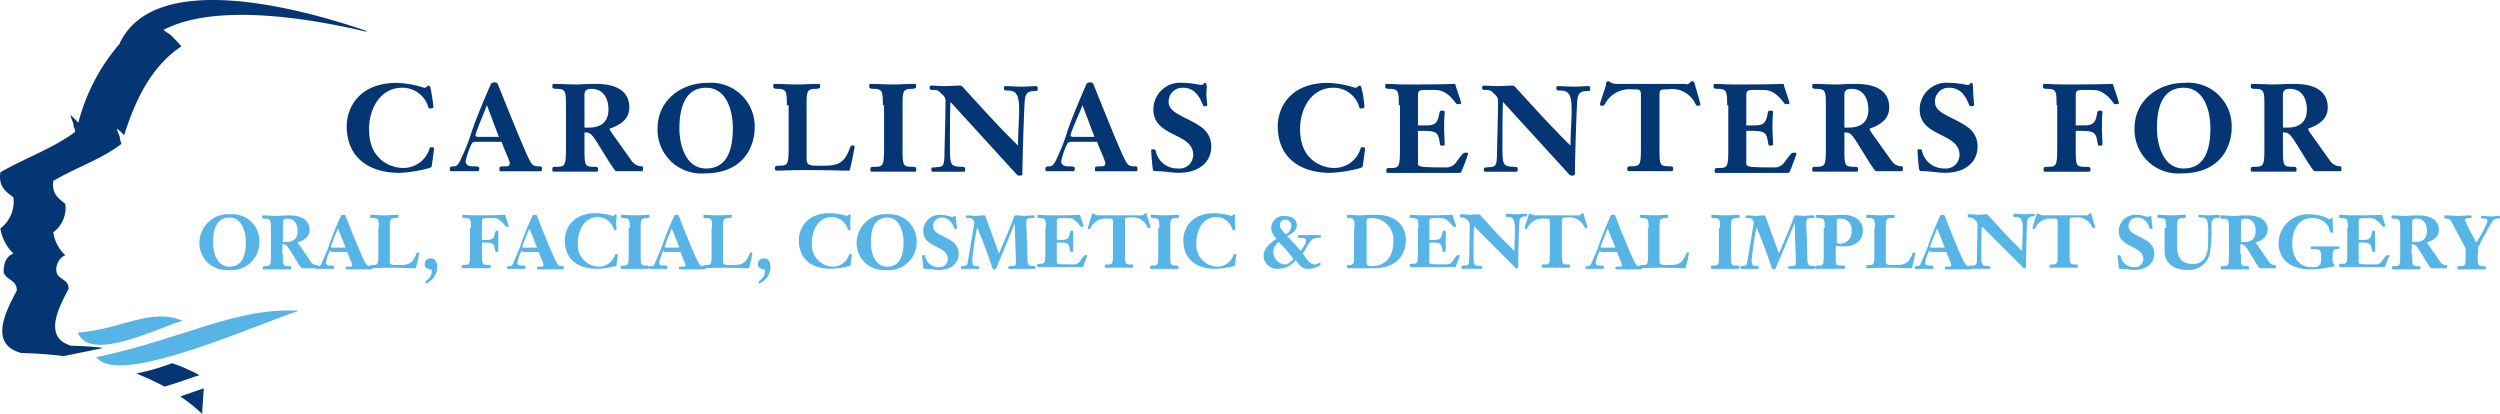 <?xml version="1.0" encoding="UTF-8"?>
<svg xmlns="http://www.w3.org/2000/svg" width="242.424" height="40.136" viewBox="0 0 242.424 40.136">
  <g id="carolinas-logos-main" transform="translate(0.066 -0.012)">
    <g id="Group_12197" data-name="Group 12197" transform="translate(19.273 20.685)">
      <path id="Path_23786" data-name="Path 23786" d="M42.318,42a2.7,2.7,0,0,1-3.015,2.7A2.61,2.61,0,0,1,36.5,42a2.791,2.791,0,0,1,3.015-2.7A2.61,2.61,0,0,1,42.318,42Zm-4.5,0c0,.9.317,2.38,1.587,2.38C40.731,44.377,41,43.108,41,42c0-1-.37-2.38-1.587-2.38C38.087,39.617,37.822,40.94,37.822,42Z" transform="translate(-36.5 -39.194)" fill="#57b4e6"></path>
      <path id="Path_23787" data-name="Path 23787" d="M50.01,43.255c0,1.058,0,1.164.529,1.164.212,0,.264,0,.264.212,0,.053,0,.106-.106.106H48.159a.114.114,0,0,1-.106-.106c0-.159,0-.212.264-.212.529,0,.529-.106.529-1.164V40.769c0-.846-.053-.952-.635-.952-.106,0-.212-.053-.212-.106,0-.212,0-.212.106-.212.423,0,.846.053,1.269.053.212,0,.635-.053,1.216-.053,1.8,0,2.01.952,2.01,1.375,0,.688-.476,1-1.058,1.216l-.106.053c0,.053.053.106.159.212l1.164,1.692a.62.62,0,0,0,.582.264c.053,0,.053,0,.053.106,0,.159,0,.212-.053.212H51.861c-.053,0-.212-.212-.37-.476l-.846-1.375c-.317-.476-.423-.476-.688-.476v.952Zm0-1.164h.264c.9,0,1.164-.476,1.164-1.058,0-.635-.264-1.216-1-1.216-.212,0-.423.053-.423.317Z" transform="translate(-41.918 -39.288)" fill="#57b4e6"></path>
      <path id="Path_23788" data-name="Path 23788" d="M59.281,42.891c-.053,0-.106,0-.106.053a3.924,3.924,0,0,0-.37,1.111c0,.159.106.264.37.264.37,0,.423,0,.423.159,0,.106,0,.159-.106.159H57.906a.114.114,0,0,1-.106-.106c0-.159.053-.159.264-.159.264,0,.317-.264.476-.635.212-.476.423-.952.582-1.428a29.475,29.475,0,0,1,1.164-2.856c0-.053.159-.053.212-.053.159,0,.159,0,.212.106.317.846,1.481,3.755,1.851,4.443.212.37.264.423.635.423.106,0,.106.053.106.159,0,.053,0,.159-.106.159h-2.38a.114.114,0,0,1-.106-.106c0-.159,0-.159.317-.159.212,0,.317,0,.317-.159S60.92,43.208,60.868,43H59.281Zm1.428-.317-.74-1.851c-.106.264-.688,1.64-.688,1.8,0,0,0,.053.159.053Z" transform="translate(-46.535 -39.241)" fill="#57b4e6"></path>
      <path id="Path_23789" data-name="Path 23789" d="M68.646,40.669c0-.846-.053-.952-.635-.952-.106,0-.212-.053-.212-.106,0-.212,0-.212.106-.212.423,0,.846.053,1.269.053s.846-.053,1.269-.053c.106,0,.106,0,.106.212,0,.053-.106.106-.212.106-.582,0-.635.106-.635.952v3.12c0,.423.053.476.688.476,1,0,1.481,0,1.9-1.111.053-.106.053-.106.159-.106.053,0,.106,0,.106.053a11.311,11.311,0,0,1-.317,1.428c0,.053-.053.053-.106.053-.317,0-1.534-.053-2.327-.053-1.164,0-1.534.053-1.9.053a.114.114,0,0,1-.106-.106c0-.159,0-.212.264-.212.529,0,.529-.106.529-1.164V40.669Z" transform="translate(-51.246 -39.241)" fill="#57b4e6"></path>
      <path id="Path_23790" data-name="Path 23790" d="M78.223,48.4a.428.428,0,0,1-.423-.476.544.544,0,0,1,.582-.529c.529,0,.635.476.635.9a1.825,1.825,0,0,1-1.058,1.534c-.053,0-.106-.106-.106-.159,0-.106.635-.317.635-1.058a.194.194,0,0,0-.053-.159h-.212Z" transform="translate(-55.957 -43.01)" fill="#57b4e6"></path>
      <path id="Path_23791" data-name="Path 23791" d="M85.5,40.669c0-.846-.053-.952-.635-.952-.106,0-.212-.053-.212-.106,0-.212,0-.212.106-.212.212,0,.688.053,1.111.053,2.327,0,2.644-.053,2.909-.053.053,0,.053,0,.053.053,0,.106.317.952.317,1.058,0,.053-.053.053-.159.053s-.106,0-.264-.212a3,3,0,0,0-.582-.529c-.212-.106-.264-.106-.846-.106-.688,0-.74,0-.74.423v1.692h.476c.582,0,.688-.159.793-.688.053-.159.053-.212.159-.212s.159,0,.159.106v1.9c0,.053-.053.053-.212.053-.053,0-.053,0-.106-.159-.106-.635-.159-.74-1-.74h-.264v1c0,1.058,0,1.164.529,1.164.317,0,.317,0,.317.212,0,.053,0,.106-.159.106H84.706a.114.114,0,0,1-.106-.106c0-.159,0-.212.264-.212.529,0,.529-.106.529-1.164V40.669Z" transform="translate(-59.161 -39.241)" fill="#57b4e6"></path>
      <path id="Path_23792" data-name="Path 23792" d="M94.381,42.891c-.053,0-.106,0-.106.053a3.925,3.925,0,0,0-.37,1.111c0,.159.106.264.37.264.37,0,.423,0,.423.159,0,.106,0,.159-.106.159H93.006a.114.114,0,0,1-.106-.106c0-.159.053-.159.264-.159.264,0,.317-.264.476-.635.212-.476.423-.952.582-1.428a29.479,29.479,0,0,1,1.164-2.856c0-.053.159-.053.212-.053.159,0,.159,0,.212.106.317.846,1.481,3.755,1.851,4.443.212.37.264.423.635.423.106,0,.106.053.106.159,0,.053,0,.159-.106.159h-2.38a.114.114,0,0,1-.106-.106c0-.159,0-.159.317-.159.212,0,.317,0,.317-.159S96.02,43.208,95.968,43H94.381Zm1.428-.317-.74-1.851c-.106.264-.688,1.64-.688,1.8,0,0,0,.053.159.053Z" transform="translate(-63.071 -39.241)" fill="#57b4e6"></path>
      <path id="Path_23793" data-name="Path 23793" d="M108.524,40.687c0,.053-.159.053-.159.053-.053,0-.053,0-.106-.053a1.635,1.635,0,0,0-1.534-1.216c-1.322,0-1.957,1.269-1.957,2.486a2.1,2.1,0,0,0,1.957,2.327,1.625,1.625,0,0,0,1.64-1.164.052.052,0,0,1,.053-.053c.212,0,.212,0,.212.053,0,.159-.106.793-.106,1,0,.106-.053.106-.106.106a8.2,8.2,0,0,1-1.8.264c-1.8,0-3.12-.846-3.12-2.8,0-.952.635-2.592,3.015-2.592a6.4,6.4,0,0,1,1.64.264c.106,0,.212-.159.264-.159s.106.053.106.212A4.855,4.855,0,0,0,108.524,40.687Z" transform="translate(-68.065 -39.1)" fill="#57b4e6"></path>
      <path id="Path_23794" data-name="Path 23794" d="M114.6,40.669c0-.846-.053-.952-.635-.952-.106,0-.212-.053-.212-.106,0-.212,0-.212.106-.212.423,0,.846.053,1.269.053s.846-.053,1.269-.053c.106,0,.106,0,.106.212,0,.053-.106.106-.212.106-.582,0-.635.106-.635.952v2.486c0,1.058,0,1.164.529,1.164.212,0,.264,0,.264.212,0,.053,0,.106-.106.106h-2.539a.114.114,0,0,1-.106-.106c0-.159,0-.212.264-.212.529,0,.529-.106.529-1.164V40.669Z" transform="translate(-72.87 -39.241)" fill="#57b4e6"></path>
      <path id="Path_23795" data-name="Path 23795" d="M120.381,42.891c-.053,0-.106,0-.106.053a3.924,3.924,0,0,0-.37,1.111c0,.159.106.264.37.264.37,0,.423,0,.423.159,0,.106,0,.159-.106.159h-1.587a.114.114,0,0,1-.106-.106c0-.159.053-.159.264-.159.264,0,.317-.264.476-.635.212-.476.423-.952.582-1.428a29.473,29.473,0,0,1,1.164-2.856c0-.053.159-.053.212-.053.159,0,.159,0,.212.106.317.846,1.481,3.755,1.851,4.443.212.37.264.423.635.423.106,0,.106.053.106.159,0,.053,0,.159-.106.159h-2.38a.114.114,0,0,1-.106-.106c0-.159,0-.159.317-.159.212,0,.317,0,.317-.159s-.423-1.058-.476-1.269h-1.587Zm1.481-.317-.74-1.851c-.106.264-.688,1.64-.688,1.8,0,0,0,.053.159.053Z" transform="translate(-75.32 -39.241)" fill="#57b4e6"></path>
      <path id="Path_23796" data-name="Path 23796" d="M129.746,40.669c0-.846-.053-.952-.635-.952-.106,0-.212-.053-.212-.106,0-.212,0-.212.106-.212.423,0,.846.053,1.269.053s.846-.053,1.269-.053c.106,0,.106,0,.106.212,0,.053-.106.106-.212.106-.582,0-.635.106-.635.952v3.12c0,.423.053.476.688.476,1,0,1.481,0,1.9-1.111.053-.106.053-.106.159-.106.053,0,.106,0,.106.053a11.311,11.311,0,0,1-.317,1.428c0,.053-.053.053-.106.053-.317,0-1.534-.053-2.327-.053-1.164,0-1.534.053-1.9.053a.114.114,0,0,1-.106-.106c0-.159,0-.212.264-.212.529,0,.529-.106.529-1.164V40.669Z" transform="translate(-80.031 -39.241)" fill="#57b4e6"></path>
      <path id="Path_23797" data-name="Path 23797" d="M139.323,48.4a.428.428,0,0,1-.423-.476.544.544,0,0,1,.582-.529c.529,0,.635.476.635.9a1.825,1.825,0,0,1-1.058,1.534c-.053,0-.106-.106-.106-.159,0-.106.635-.317.635-1.058a.194.194,0,0,0-.053-.159h-.212Z" transform="translate(-84.742 -43.01)" fill="#57b4e6"></path>
      <path id="Path_23798" data-name="Path 23798" d="M151.424,40.687c0,.053-.159.053-.159.053-.053,0-.053,0-.106-.053a1.635,1.635,0,0,0-1.534-1.216c-1.322,0-1.957,1.269-1.957,2.486a2.1,2.1,0,0,0,1.957,2.327,1.625,1.625,0,0,0,1.64-1.164.052.052,0,0,1,.053-.053c.212,0,.212,0,.212.053,0,.159-.106.793-.106,1,0,.106-.053.106-.106.106a8.2,8.2,0,0,1-1.8.264c-1.8,0-3.12-.846-3.12-2.8,0-.952.635-2.592,3.015-2.592a6.4,6.4,0,0,1,1.64.264c.106,0,.212-.159.264-.159s.106.053.106.212A4.855,4.855,0,0,0,151.424,40.687Z" transform="translate(-88.275 -39.1)" fill="#57b4e6"></path>
      <path id="Path_23799" data-name="Path 23799" d="M162.818,42a2.7,2.7,0,0,1-3.015,2.7A2.61,2.61,0,0,1,157,42a2.791,2.791,0,0,1,3.015-2.7A2.61,2.61,0,0,1,162.818,42Zm-4.443,0c0,.9.317,2.38,1.587,2.38,1.322,0,1.587-1.269,1.587-2.38,0-1-.37-2.38-1.587-2.38C158.64,39.617,158.375,40.94,158.375,42Z" transform="translate(-93.269 -39.194)" fill="#57b4e6"></path>
      <path id="Path_23800" data-name="Path 23800" d="M172.385,40.669c0,.053-.106.106-.212.106s-.264-1.111-1.269-1.111a.835.835,0,0,0-.846.846c0,.74,1.111.9,1.957,1.534a1.428,1.428,0,0,1,.529,1.164c0,.793-.635,1.534-1.9,1.534-.476,0-.846-.106-1.375-.106-.106,0-.159,0-.159-.106,0-.212-.106-.952-.106-1.164,0-.053.053-.053.159-.053s.106.053.159.212a1.3,1.3,0,0,0,1.269.952.809.809,0,0,0,.9-.793c0-1.322-2.38-1.058-2.38-2.7A1.585,1.585,0,0,1,170.8,39.4a3.121,3.121,0,0,1,.74.106c.212.053.37.106.423.106s.053-.053.106-.053c.053-.053.053-.053.106-.053s.106.053.106.264C172.332,40.246,172.385,40.669,172.385,40.669Z" transform="translate(-98.922 -39.241)" fill="#57b4e6"></path>
      <path id="Path_23801" data-name="Path 23801" d="M179.538,44.63c-.053.053-.106.106-.159.106-.106,0-.159,0-.264-.264-.529-1.587-1-2.75-1.428-3.808h0a24.271,24.271,0,0,0-.476,3.226c0,.423.106.529.423.529.212,0,.264.053.264.106,0,.159-.053.159-.106.159h-1.587c-.053,0-.106,0-.106-.106,0-.159.053-.159.212-.159.423-.053.423-.053.529-.793l.582-3.438c-.159-.37-.212-.423-.529-.423s-.317-.053-.317-.159,0-.106.106-.106c.423,0,.635.053.846.053.159,0,.423-.053.846-.053a.164.164,0,0,1,.106.053c.37,1.058.846,2.327,1.322,3.649.476-1.164,1-2.274,1.428-3.491.053-.159.106-.212.159-.212.423,0,.688.053.846.053s.423-.053.9-.053c.053,0,.106,0,.106.106,0,.159,0,.159-.264.159-.476,0-.529.106-.529.529,0,.264.053.846.106,3.226,0,.793.053.9.688.9.106,0,.106.053.106.106,0,.106,0,.159-.106.159h-2.433c-.106,0-.106-.053-.106-.106,0-.159.053-.159.159-.159.37,0,.582,0,.582-.264,0-.635-.106-2.644-.106-3.914h0Z" transform="translate(-102.267 -39.288)" fill="#57b4e6"></path>
      <path id="Path_23802" data-name="Path 23802" d="M190.946,40.669c0-.846-.053-.952-.635-.952-.106,0-.212-.053-.212-.106,0-.212,0-.212.106-.212.212,0,.688.053,1.111.053,2.327,0,2.644-.053,2.909-.053.053,0,.053,0,.053.053,0,.106.317.952.317,1.058,0,.053-.053.053-.159.053s-.106,0-.264-.212a3,3,0,0,0-.582-.529c-.212-.106-.264-.106-.846-.106-.688,0-.74,0-.74.423v1.692h.476c.582,0,.688-.159.793-.688.053-.159.053-.212.159-.212s.159,0,.159.106v1.9c0,.053-.053.053-.212.053-.053,0-.053,0-.106-.159-.106-.635-.159-.74-1-.74H192v1.851c0,.264,0,.264,1.745.264a.731.731,0,0,0,.476-.264c.423-.582.423-.635.582-.635.106,0,.159,0,.159.053s-.264.635-.37,1c-.053.106-.053.106-.264.106h-4.125a.114.114,0,0,1-.106-.106c0-.159,0-.212.264-.212.529,0,.529-.106.529-1.164V40.669Z" transform="translate(-108.863 -39.241)" fill="#57b4e6"></path>
      <path id="Path_23803" data-name="Path 23803" d="M204.636,39.312c.159,0,.264-.212.37-.212s.106.053.106.106c0,.106.37,1.216.37,1.269s-.106.053-.159.053c-.106,0-.106,0-.159-.106a1.575,1.575,0,0,0-1.692-.9c-.476,0-.476,0-.476.476v2.909c0,1.058,0,1.164.529,1.164.212,0,.264,0,.264.212,0,.053,0,.106-.106.106h-2.539a.114.114,0,0,1-.106-.106c0-.159,0-.212.264-.212.529,0,.529-.106.529-1.164V40.1c0-.476,0-.476-.529-.476a1.629,1.629,0,0,0-1.64.9c-.053.106-.106.106-.159.106s-.106,0-.106-.106.317-1.058.37-1.216a.14.14,0,0,1,.159-.159c.106,0,.159.159.529.159Z" transform="translate(-113.244 -39.1)" fill="#57b4e6"></path>
      <path id="Path_23804" data-name="Path 23804" d="M211.7,40.669c0-.846-.053-.952-.635-.952-.106,0-.212-.053-.212-.106,0-.212,0-.212.106-.212.423,0,.846.053,1.269.053s.846-.053,1.269-.053c.106,0,.106,0,.106.212,0,.053-.106.106-.212.106-.582,0-.635.106-.635.952v2.486c0,1.058,0,1.164.529,1.164.212,0,.264,0,.264.212,0,.053,0,.106-.106.106h-2.539a.114.114,0,0,1-.106-.106c0-.159,0-.212.264-.212.529,0,.529-.106.529-1.164V40.669Z" transform="translate(-118.615 -39.241)" fill="#57b4e6"></path>
      <path id="Path_23805" data-name="Path 23805" d="M221.924,40.687c0,.053-.159.053-.159.053-.053,0-.053,0-.106-.053a1.635,1.635,0,0,0-1.534-1.216c-1.322,0-1.957,1.269-1.957,2.486a2.1,2.1,0,0,0,1.957,2.327,1.625,1.625,0,0,0,1.64-1.164.052.052,0,0,1,.053-.053c.212,0,.212,0,.212.053,0,.159-.106.793-.106,1,0,.106-.053.106-.106.106a8.2,8.2,0,0,1-1.8.264c-1.8,0-3.12-.846-3.12-2.8,0-.952.635-2.592,3.015-2.592a6.4,6.4,0,0,1,1.64.264c.106,0,.212-.159.264-.159s.106.053.106.212A9.676,9.676,0,0,0,221.924,40.687Z" transform="translate(-121.489 -39.1)" fill="#57b4e6"></path>
      <path id="Path_23806" data-name="Path 23806" d="M235.408,43.249c.264.37.635,1.058,1.164,1.058.264,0,.37-.159.476-.159.053,0,.106.106.106.159a1.794,1.794,0,0,1-1.216.423c-.635,0-.9-.37-1.216-.846a2.232,2.232,0,0,1-1.745.846,1.312,1.312,0,0,1-1.375-1.269c0-.74.74-1.322,1.269-1.64a1.573,1.573,0,0,1-.529-1.058A1.2,1.2,0,0,1,233.61,39.6c.529,0,1.216.212,1.216.9,0,.529-.529.846-.952,1.058a16.9,16.9,0,0,1,1.322,1.428c.423-.582.529-.793.529-1,0-.159-.106-.264-.74-.264-.053,0-.053-.053-.053-.159s0-.106.106-.106H237.1c.053,0,.053,0,.053.106,0,.159,0,.159-.106.159a1,1,0,0,0-1,.476Zm-2.856-.106a1.243,1.243,0,0,0,1.058,1.164c.423,0,.635-.264.9-.529a14.428,14.428,0,0,0-1.428-1.64A1.137,1.137,0,0,0,232.552,43.144ZM234.3,40.6a.57.57,0,0,0-.582-.635.5.5,0,0,0-.529.529c0,.317.37.688.582.9A1.086,1.086,0,0,0,234.3,40.6Z" transform="translate(-128.414 -39.336)" fill="#57b4e6"></path>
      <path id="Path_23807" data-name="Path 23807" d="M247.64,40.669c0-.846-.053-.952-.635-.952,0,0-.106-.053-.106-.106,0-.212,0-.212.106-.212.37,0,.74.053,1.164.053.264,0,.529-.053,1.534-.053,2.539,0,2.909,1.692,2.909,2.433,0,1.375-.846,2.75-3.12,2.75h-2.486a.114.114,0,0,1-.106-.106c0-.159,0-.212.159-.212.529,0,.529-.106.529-1.164V40.669Zm1.164,3.173c0,.476.106.529.529.529,1.216,0,2.063-.846,2.063-2.38a2.089,2.089,0,0,0-2.116-2.274c-.264,0-.476,0-.476.317Z" transform="translate(-135.622 -39.241)" fill="#57b4e6"></path>
      <path id="Path_23808" data-name="Path 23808" d="M259.246,40.669c0-.846-.053-.952-.635-.952-.106,0-.212-.053-.212-.106,0-.212,0-.212.106-.212.212,0,.688.053,1.111.053,2.327,0,2.644-.053,2.909-.053.053,0,.053,0,.053.053,0,.106.317.952.317,1.058,0,.053-.053.053-.159.053s-.106,0-.264-.212a3,3,0,0,0-.582-.529c-.212-.106-.264-.106-.846-.106-.688,0-.74,0-.74.423v1.692h.476c.582,0,.688-.159.793-.688.053-.159.053-.212.159-.212s.159,0,.159.106v1.9c0,.053-.053.053-.212.053-.053,0-.053,0-.106-.159-.106-.635-.159-.74-1-.74H260.3v1.851c0,.264,0,.264,1.745.264a.731.731,0,0,0,.476-.264c.423-.582.423-.635.582-.635.106,0,.159,0,.159.053s-.264.635-.37,1c-.053.106-.053.106-.264.106h-4.125a.114.114,0,0,1-.106-.106c0-.159,0-.212.264-.212.529,0,.529-.106.529-1.164V40.669Z" transform="translate(-141.04 -39.241)" fill="#57b4e6"></path>
      <path id="Path_23809" data-name="Path 23809" d="M268.975,40.416c-.053.635-.053,2.274-.053,2.433,0,1.375,0,1.375.688,1.428.159,0,.159,0,.159.159,0,.106,0,.106-.106.106h-1.8c-.106,0-.106-.053-.106-.159s0-.159.159-.159c.529,0,.582-.053.582-.635,0-.264.053-2.38.053-3.279a.483.483,0,0,0-.159-.423.814.814,0,0,0-.582-.317c-.212,0-.212-.053-.212-.159,0-.053,0-.159.106-.159a4,4,0,0,1,.793.053c.212,0,.688-.053.952-.053.053,0,.106.053.159.106,1.058,1.164,2.116,2.38,3.279,3.438,0-.793.053-1.587.053-2.116,0-1.058-.264-1.164-.74-1.164-.159,0-.159-.053-.159-.159,0-.053,0-.159.106-.159.212,0,.793.053.952.053s.74-.053.9-.053a.114.114,0,0,1,.106.106c0,.106,0,.159-.106.159-.476,0-.635.159-.635.688-.053.476-.106,3.332-.106,4.178,0,.159-.053.159-.212.159,0,0-.053,0-.264-.264Z" transform="translate(-145.374 -39.147)" fill="#57b4e6"></path>
      <path id="Path_23810" data-name="Path 23810" d="M284.736,39.312c.159,0,.264-.212.37-.212s.106.053.106.106c0,.106.37,1.216.37,1.269s-.106.053-.159.053c-.106,0-.106,0-.159-.106a1.575,1.575,0,0,0-1.692-.9c-.476,0-.476,0-.476.476v2.909c0,1.058,0,1.164.529,1.164.212,0,.264,0,.264.212,0,.053,0,.106-.106.106h-2.539a.114.114,0,0,1-.106-.106c0-.159,0-.212.264-.212.529,0,.529-.106.529-1.164V40.1c0-.476,0-.476-.529-.476a1.629,1.629,0,0,0-1.64.9c-.053.106-.106.106-.159.106s-.106,0-.106-.106.317-1.058.37-1.216a.14.14,0,0,1,.159-.159c.106,0,.159.159.529.159Z" transform="translate(-150.98 -39.1)" fill="#57b4e6"></path>
      <path id="Path_23811" data-name="Path 23811" d="M292.081,42.891c-.053,0-.106,0-.106.053a3.923,3.923,0,0,0-.37,1.111c0,.159.106.264.37.264.37,0,.423,0,.423.159,0,.106,0,.159-.106.159h-1.587a.114.114,0,0,1-.106-.106c0-.159.053-.159.264-.159.264,0,.317-.264.476-.635.212-.476.423-.952.582-1.428a29.48,29.48,0,0,1,1.164-2.856c0-.053.159-.053.212-.053.159,0,.159,0,.212.106.317.846,1.481,3.755,1.851,4.443.212.37.264.423.635.423.106,0,.106.053.106.159,0,.053,0,.159-.106.159h-2.38a.114.114,0,0,1-.106-.106c0-.159,0-.159.317-.159.212,0,.317,0,.317-.159s-.423-1.058-.476-1.269h-1.587Zm1.428-.317-.74-1.851c-.106.264-.688,1.64-.688,1.8,0,0,0,.053.159.053Z" transform="translate(-156.21 -39.241)" fill="#57b4e6"></path>
      <path id="Path_23812" data-name="Path 23812" d="M301.446,40.669c0-.846-.053-.952-.635-.952-.106,0-.211-.053-.211-.106,0-.212,0-.212.106-.212.423,0,.846.053,1.269.053s.846-.053,1.269-.053c.106,0,.106,0,.106.212,0,.053-.106.106-.212.106-.582,0-.635.106-.635.952v3.12c0,.423.053.476.688.476,1,0,1.481,0,1.9-1.111.053-.106.053-.106.159-.106.053,0,.106,0,.106.053a11.306,11.306,0,0,1-.317,1.428c0,.053-.053.053-.106.053-.317,0-1.534-.053-2.327-.053-1.164,0-1.534.053-1.9.053a.114.114,0,0,1-.106-.106c0-.159,0-.212.264-.212.529,0,.529-.106.529-1.164V40.669Z" transform="translate(-160.921 -39.241)" fill="#57b4e6"></path>
      <path id="Path_23813" data-name="Path 23813" d="M314.5,40.669c0-.846-.053-.952-.635-.952-.106,0-.212-.053-.212-.106,0-.212,0-.212.106-.212.423,0,.846.053,1.269.053s.846-.053,1.269-.053c.106,0,.106,0,.106.212,0,.053-.106.106-.211.106-.582,0-.635.106-.635.952v2.486c0,1.058,0,1.164.529,1.164.212,0,.264,0,.264.212,0,.053,0,.106-.106.106h-2.539a.114.114,0,0,1-.106-.106c0-.159,0-.212.264-.212.529,0,.529-.106.529-1.164V40.669Z" transform="translate(-167.045 -39.241)" fill="#57b4e6"></path>
      <path id="Path_23814" data-name="Path 23814" d="M322.438,44.63c-.053.053-.106.106-.159.106-.106,0-.159,0-.264-.264-.529-1.587-1-2.75-1.428-3.808h0a24.271,24.271,0,0,0-.476,3.226c0,.423.106.529.423.529.212,0,.264.053.264.106,0,.159-.053.159-.106.159h-1.587c-.053,0-.106,0-.106-.106,0-.159.053-.159.212-.159.423-.053.423-.053.529-.793l.582-3.438c-.159-.37-.212-.423-.529-.423s-.264,0-.264-.159c0-.106,0-.106.106-.106.423,0,.635.053.846.053.159,0,.423-.053.846-.053a.164.164,0,0,1,.106.053c.37,1.058.846,2.327,1.322,3.649.476-1.164,1-2.274,1.428-3.491.053-.159.106-.212.159-.212.423,0,.688.053.846.053s.423-.053.9-.053c.053,0,.106,0,.106.106,0,.159,0,.159-.264.159-.476,0-.529.106-.529.529,0,.264.053.846.106,3.226,0,.793.053.9.688.9.106,0,.106.053.106.106,0,.106,0,.159-.106.159H323.76c-.106,0-.106-.053-.106-.106,0-.159.053-.159.159-.159.37,0,.582,0,.582-.264,0-.635-.106-2.644-.106-3.914h0Z" transform="translate(-169.589 -39.288)" fill="#57b4e6"></path>
      <path id="Path_23815" data-name="Path 23815" d="M333.7,40.669c0-.846-.053-.952-.635-.952-.106,0-.212-.053-.212-.106,0-.212,0-.212.106-.212.423,0,.846.053,1.269.053.212,0,.688-.053,1.216-.053,1.64,0,1.957,1,1.957,1.481,0,.846-.529,1.587-1.9,1.587-.264,0-.529-.053-.74-.053v1.111c0,.74,0,.793.635.793.264,0,.264,0,.264.212,0,.053,0,.106-.106.106h-2.645a.114.114,0,0,1-.106-.106c0-.159,0-.212.264-.212.529,0,.529-.106.529-1.164V40.669Zm1.164,1.375c0,.106.212.159.264.159a1.141,1.141,0,0,0,1.164-1.269,1.043,1.043,0,0,0-1.111-1.164c-.317,0-.317.106-.317.423Z" transform="translate(-176.091 -39.241)" fill="#57b4e6"></path>
      <path id="Path_23816" data-name="Path 23816" d="M342.946,40.669c0-.846-.053-.952-.635-.952-.106,0-.212-.053-.212-.106,0-.212,0-.212.106-.212.423,0,.846.053,1.269.053s.846-.053,1.269-.053c.106,0,.106,0,.106.212,0,.053-.106.106-.212.106-.582,0-.635.106-.635.952v3.12c0,.423.053.476.688.476,1,0,1.481,0,1.9-1.111.053-.106.053-.106.159-.106.053,0,.106,0,.106.053a11.317,11.317,0,0,1-.317,1.428c0,.053-.053.053-.106.053-.317,0-1.534-.053-2.327-.053-1.164,0-1.534.053-1.9.053a.114.114,0,0,1-.106-.106c0-.159,0-.212.264-.212.529,0,.529-.106.529-1.164V40.669Z" transform="translate(-180.472 -39.241)" fill="#57b4e6"></path>
      <path id="Path_23817" data-name="Path 23817" d="M352.481,42.891c-.053,0-.106,0-.106.053a3.924,3.924,0,0,0-.37,1.111c0,.159.106.264.37.264.37,0,.423,0,.423.159,0,.106,0,.159-.106.159h-1.587A.114.114,0,0,1,351,44.53c0-.159.053-.159.264-.159.264,0,.317-.264.476-.635.212-.476.423-.952.582-1.428a29.475,29.475,0,0,1,1.164-2.856c0-.053.159-.053.212-.053.159,0,.159,0,.212.106.317.846,1.481,3.755,1.851,4.443.212.37.265.423.635.423.106,0,.106.053.106.159,0,.053,0,.159-.106.159h-2.38a.114.114,0,0,1-.106-.106c0-.159,0-.159.317-.159.212,0,.317,0,.317-.159s-.423-1.058-.476-1.269h-1.587Zm1.428-.317-.74-1.851c-.106.264-.688,1.64-.688,1.8,0,0,0,.053.159.053Z" transform="translate(-184.665 -39.241)" fill="#57b4e6"></path>
      <path id="Path_23818" data-name="Path 23818" d="M362.075,40.416c-.053.635-.053,2.274-.053,2.433,0,1.375,0,1.375.688,1.428.159,0,.159,0,.159.159,0,.106,0,.106-.106.106h-1.8c-.106,0-.106-.053-.106-.159s0-.159.159-.159c.529,0,.582-.053.582-.635,0-.264.053-2.38.053-3.279a.483.483,0,0,0-.159-.423.814.814,0,0,0-.582-.317c-.212,0-.212-.053-.212-.159,0-.053,0-.159.106-.159a4,4,0,0,1,.793.053c.212,0,.688-.053.952-.053.053,0,.106.053.159.106,1.058,1.164,2.116,2.38,3.279,3.438,0-.793.053-1.587.053-2.116,0-1.058-.264-1.164-.74-1.164-.159,0-.159-.053-.159-.159,0-.053,0-.159.106-.159.212,0,.793.053.952.053s.74-.053.9-.053a.114.114,0,0,1,.106.106c0,.106,0,.159-.106.159-.476,0-.635.159-.635.688-.053.476-.106,3.332-.106,4.178,0,.159-.053.159-.212.159,0,0-.053,0-.264-.264Z" transform="translate(-189.235 -39.147)" fill="#57b4e6"></path>
      <path id="Path_23819" data-name="Path 23819" d="M377.836,39.312c.159,0,.264-.212.37-.212s.106.053.106.106c0,.106.37,1.216.37,1.269s-.106.053-.159.053c-.106,0-.106,0-.159-.106a1.575,1.575,0,0,0-1.692-.9c-.476,0-.476,0-.476.476v2.909c0,1.058,0,1.164.529,1.164.212,0,.264,0,.264.212,0,.053,0,.106-.106.106h-2.539a.114.114,0,0,1-.106-.106c0-.159,0-.212.264-.212.529,0,.529-.106.529-1.164V40.1c0-.476,0-.476-.529-.476a1.629,1.629,0,0,0-1.64.9c-.053.106-.106.106-.159.106s-.106,0-.106-.106.317-1.058.37-1.216a.14.14,0,0,1,.159-.159c.106,0,.159.159.529.159Z" transform="translate(-194.841 -39.1)" fill="#57b4e6"></path>
      <path id="Path_23820" data-name="Path 23820" d="M391.585,40.669c0,.053-.106.106-.212.106s-.264-1.111-1.269-1.111a.835.835,0,0,0-.846.846c0,.74,1.111.9,1.957,1.534a1.428,1.428,0,0,1,.529,1.164c0,.793-.635,1.534-1.9,1.534-.476,0-.846-.106-1.375-.106-.106,0-.159,0-.159-.106,0-.212-.106-.952-.106-1.164,0-.053.053-.053.159-.053s.106.053.159.212a1.3,1.3,0,0,0,1.269.952.809.809,0,0,0,.9-.793c0-1.322-2.38-1.058-2.38-2.7A1.585,1.585,0,0,1,390,39.4a3.121,3.121,0,0,1,.74.106c.212.053.37.106.423.106s.053-.053.106-.053c.053-.053.053-.053.106-.053s.106.053.106.264C391.532,40.246,391.585,40.669,391.585,40.669Z" transform="translate(-202.19 -39.241)" fill="#57b4e6"></path>
      <path id="Path_23821" data-name="Path 23821" d="M396.346,40.669c0-.846-.053-.952-.635-.952-.106,0-.212-.053-.212-.106,0-.212,0-.212.106-.212.423,0,.846.053,1.269.053s.846-.053,1.269-.053c.106,0,.106,0,.106.212,0,.053-.106.106-.212.106-.582,0-.635.106-.635.952v1.8c0,1.692,1.164,1.692,1.534,1.692.952,0,1.481-.688,1.481-2.01V40.881c0-1.216-.264-1.216-.74-1.216-.053,0-.212,0-.212-.106s0-.159.106-.159c.212,0,.635.053.9.053s.582-.053.952-.053c.106,0,.106.053.106.212,0,.106-.106.106-.264.106-.212,0-.529.053-.529.635a15.186,15.186,0,0,1-.159,2.8,2.061,2.061,0,0,1-2.221,1.587c-1.481,0-2.168-.846-2.168-1.8V40.669Z" transform="translate(-205.63 -39.241)" fill="#57b4e6"></path>
      <path id="Path_23822" data-name="Path 23822" d="M409.01,43.255c0,1.058,0,1.164.529,1.164.212,0,.264,0,.264.212,0,.053,0,.106-.106.106h-2.539a.114.114,0,0,1-.106-.106c0-.159,0-.212.264-.212.529,0,.529-.106.529-1.164V40.769c0-.846-.053-.952-.635-.952-.106,0-.212-.053-.212-.106,0-.212,0-.212.106-.212.423,0,.846.053,1.269.053.212,0,.635-.053,1.216-.053,1.8,0,2.01.952,2.01,1.375,0,.688-.476,1-1.058,1.216l-.106.053c0,.053.053.106.159.212l1.164,1.692a.62.62,0,0,0,.582.264c.053,0,.053,0,.053.106,0,.159,0,.212-.053.212h-1.481c-.053,0-.211-.212-.37-.476l-.846-1.375c-.317-.476-.423-.476-.688-.476v.952Zm0-1.164h.264c.9,0,1.163-.476,1.163-1.058,0-.635-.264-1.216-1-1.216-.212,0-.423.053-.423.317Z" transform="translate(-211.047 -39.288)" fill="#57b4e6"></path>
      <path id="Path_23823" data-name="Path 23823" d="M421.772,43c0-.106,0-.317-.476-.317h-.37c-.106,0-.106-.106-.106-.159,0-.106.053-.106.159-.106h2.539a.114.114,0,0,1,.106.106c0,.106,0,.159-.37.159-.106,0-.317.106-.317.529V43.8c0,.317.212.317.212.476,0,.106-.423.159-.529.159a9.83,9.83,0,0,1-1.745.212c-2.274,0-3.173-1.164-3.173-2.592a2.846,2.846,0,0,1,3.068-2.75,3.943,3.943,0,0,1,1.851.476c.106,0,.212-.159.264-.159a.052.052,0,0,1,.053.053c0,.423.053.846.053,1.322,0,.053-.053.106-.159.106-.159,0-.159-.37-.317-.635a1.741,1.741,0,0,0-1.64-.793c-1.269,0-1.851,1.269-1.851,2.433,0,1.322.635,2.327,1.9,2.327.264,0,.9,0,.9-.635V43Z" transform="translate(-216.088 -39.194)" fill="#57b4e6"></path>
      <path id="Path_23824" data-name="Path 23824" d="M429.646,40.669c0-.846-.053-.952-.635-.952-.106,0-.212-.053-.212-.106,0-.212,0-.212.106-.212.212,0,.688.053,1.111.053,2.327,0,2.644-.053,2.909-.053.053,0,.053,0,.053.053,0,.106.317.952.317,1.058,0,.053-.053.053-.159.053s-.106,0-.264-.212a3,3,0,0,0-.582-.529c-.212-.106-.264-.106-.846-.106-.687,0-.74,0-.74.423v1.692h.476c.582,0,.688-.159.793-.688.053-.159.053-.212.159-.212s.159,0,.159.106v1.9c0,.053-.053.053-.212.053-.053,0-.053,0-.106-.159-.106-.635-.159-.74-1-.74H430.7v1.851c0,.264,0,.264,1.745.264a.731.731,0,0,0,.476-.264c.423-.582.423-.635.582-.635.106,0,.159,0,.159.053s-.264.635-.37,1c-.053.106-.053.106-.264.106h-4.125a.114.114,0,0,1-.106-.106c0-.159,0-.212.264-.212.529,0,.529-.106.529-1.164V40.669Z" transform="translate(-221.318 -39.241)" fill="#57b4e6"></path>
      <path id="Path_23825" data-name="Path 23825" d="M440.41,43.255c0,1.058,0,1.164.529,1.164.212,0,.264,0,.264.212,0,.053,0,.106-.106.106h-2.539a.114.114,0,0,1-.106-.106c0-.159,0-.212.264-.212.529,0,.529-.106.529-1.164V40.769c0-.846-.053-.952-.635-.952-.106,0-.212-.053-.212-.106,0-.212,0-.212.106-.212.423,0,.846.053,1.269.053.212,0,.635-.053,1.216-.053,1.8,0,2.01.952,2.01,1.375,0,.688-.476,1-1.058,1.216l-.106.053c0,.053.053.106.159.212l1.164,1.692a.62.62,0,0,0,.582.264c.053,0,.053,0,.053.106,0,.159,0,.212-.053.212h-1.481c-.053,0-.212-.212-.37-.476l-.846-1.375c-.317-.476-.423-.476-.688-.476v.952Zm0-1.164h.264c.9,0,1.164-.476,1.164-1.058,0-.635-.264-1.216-1-1.216-.212,0-.423.053-.423.317v1.957Z" transform="translate(-225.84 -39.288)" fill="#57b4e6"></path>
      <path id="Path_23826" data-name="Path 23826" d="M451.326,43.255c0,1.058,0,1.164.529,1.164.212,0,.264,0,.264.212,0,.053,0,.106-.106.106h-2.539a.114.114,0,0,1-.106-.106c0-.159,0-.212.264-.212.529,0,.529-.106.529-1.164v-.476c0-.106,0-.106-.212-.476l-.9-1.692c-.37-.688-.37-.793-.74-.793-.212,0-.212-.053-.212-.159,0-.053,0-.159.106-.159.476,0,.952.053,1.269.053s.688-.053,1.164-.053c.106,0,.106.053.106.106,0,.106,0,.159-.264.159s-.37.053-.37.212a13.291,13.291,0,0,0,.846,1.692c.159.37.212.423.265.423s.106-.106.106-.159a9.389,9.389,0,0,0,.952-1.851c0-.159,0-.264-.37-.264-.264,0-.264-.053-.264-.159,0-.053.053-.106.159-.106.264,0,.529.053.846.053.264,0,.476-.053.74-.053.106,0,.106.053.106.106,0,.106,0,.159-.212.159a.574.574,0,0,0-.476.212,22.768,22.768,0,0,0-1.322,2.38c-.106.159-.106.159-.106.264v.582Z" transform="translate(-230.41 -39.288)" fill="#57b4e6"></path>
    </g>
    <g id="Group_12198" data-name="Group 12198" transform="translate(33.553 7.886)">
      <path id="Path_23827" data-name="Path 23827" d="M71.909,17.58c0,.053-.212.106-.317.106a.194.194,0,0,1-.159-.053,2.6,2.6,0,0,0-2.539-1.957c-2.168,0-3.226,2.063-3.226,4.02,0,3.544,2.909,3.755,3.173,3.755a2.651,2.651,0,0,0,2.7-1.9.114.114,0,0,1,.106-.106c.317,0,.317.053.317.106,0,.264-.159,1.269-.212,1.692,0,.106-.106.159-.212.212a13.23,13.23,0,0,1-2.909.476c-2.909,0-5.13-1.428-5.13-4.548,0-1.534,1-4.178,4.866-4.178a9.455,9.455,0,0,1,2.644.476c.212,0,.317-.212.423-.212s.159.053.212.317A16.436,16.436,0,0,1,71.909,17.58Z" transform="translate(-63.5 -15.041)" fill="#033673"></path>
      <path id="Path_23828" data-name="Path 23828" d="M84.78,20.918c-.106,0-.159,0-.212.053a7.279,7.279,0,0,0-.635,1.8c0,.212.159.476.635.476.635,0,.688.053.688.212,0,.106,0,.264-.159.264H82.506c-.053,0-.106-.053-.106-.212,0-.212.106-.264.423-.264.37,0,.529-.423.793-1a17.644,17.644,0,0,0,.9-2.327c.476-1.481,1.8-4.5,1.9-4.707a.567.567,0,0,1,.317-.106c.212,0,.264.053.317.159.582,1.428,2.433,6.082,3.015,7.246.317.635.423.74,1.058.74.212,0,.212.106.212.212s0,.264-.159.264H87.319c-.106,0-.106-.053-.106-.212,0-.212,0-.264.476-.264.317,0,.529,0,.529-.317,0-.212-.688-1.692-.793-2.063H84.78Zm2.38-.529L86,17.321c-.159.476-1.111,2.644-1.111,2.962,0,0,.053.106.264.106Z" transform="translate(-72.404 -14.994)" fill="#033673"></path>
      <path id="Path_23829" data-name="Path 23829" d="M104.32,21.535c0,1.745,0,1.9.9,1.9.37,0,.423,0,.423.317a.14.14,0,0,1-.159.159h-4.125a.14.14,0,0,1-.159-.159c0-.317.053-.317.423-.317.846,0,.9-.159.9-1.9V17.463c0-1.428-.053-1.587-1-1.587-.159,0-.317-.053-.317-.159,0-.317,0-.317.212-.317.688,0,1.375.053,2.063.053.37,0,1-.053,1.957-.053,2.962,0,3.226,1.534,3.226,2.274,0,1.111-.793,1.64-1.745,2.01-.053,0-.159.053-.159.106s.053.106.212.37l1.957,2.75a1.2,1.2,0,0,0,.952.476c.106,0,.106.053.106.159,0,.317,0,.317-.106.317h-2.486c-.106,0-.317-.37-.582-.74L105.431,20.9c-.529-.793-.688-.793-1.111-.793v1.428Zm0-1.9h.423c1.428,0,1.9-.793,1.9-1.745,0-1.058-.476-2.01-1.64-2.01-.317,0-.688.053-.688.582Z" transform="translate(-81.261 -15.136)" fill="#033673"></path>
      <path id="Path_23830" data-name="Path 23830" d="M129.914,19.59c0,1.481-.846,4.39-4.866,4.39a4.234,4.234,0,0,1-4.548-4.39c0-2.592,2.168-4.39,4.866-4.39A4.234,4.234,0,0,1,129.914,19.59Zm-7.3,0c0,1.481.529,3.914,2.592,3.914,2.168,0,2.592-2.063,2.592-3.914,0-1.64-.582-3.914-2.592-3.914C123.092,15.676,122.616,17.792,122.616,19.59Z" transform="translate(-90.353 -15.041)" fill="#033673"></path>
      <path id="Path_23831" data-name="Path 23831" d="M143.022,17.463c0-1.428-.053-1.587-1-1.587-.159,0-.317-.053-.317-.159,0-.317,0-.317.212-.317.688,0,1.375.053,2.063.053s1.375-.053,2.063-.053c.212,0,.212,0,.212.317,0,.053-.159.159-.317.159-.952,0-1,.159-1,1.587V22.54c0,.688.106.793,1.164.793,1.692,0,2.433,0,3.068-1.8.053-.159.106-.159.264-.159.106,0,.159,0,.159.106,0,.159-.423,2.221-.476,2.274a.194.194,0,0,1-.159.053c-.529,0-2.539-.053-3.808-.053-1.851,0-2.486.053-3.12.053a.14.14,0,0,1-.159-.159c0-.317.053-.317.423-.317.846,0,.9-.159.9-1.9V17.463Z" transform="translate(-100.341 -15.136)" fill="#033673"></path>
      <path id="Path_23832" data-name="Path 23832" d="M160.622,17.463c0-1.428-.053-1.587-1-1.587-.159,0-.317-.053-.317-.159,0-.317,0-.317.212-.317.688,0,1.375.053,2.063.053s1.375-.053,2.063-.053c.212,0,.212,0,.212.317,0,.053-.159.159-.317.159-.952,0-1,.159-1,1.587v4.072c0,1.745,0,1.9.9,1.9.37,0,.423,0,.423.317a.14.14,0,0,1-.159.159h-4.125a.14.14,0,0,1-.159-.159c0-.317.053-.317.423-.317.846,0,.9-.159.9-1.9V17.463Z" transform="translate(-108.633 -15.136)" fill="#033673"></path>
      <path id="Path_23833" data-name="Path 23833" d="M172.41,17.287c-.053,1-.053,3.7-.053,3.967,0,2.221,0,2.274,1.164,2.327.264,0,.317.053.317.264,0,.159,0,.212-.212.212h-2.909c-.159,0-.159-.106-.159-.212,0-.159,0-.212.264-.212.846-.053.952-.053,1-1,0-.476.106-3.914.106-5.342a.773.773,0,0,0-.264-.688c-.476-.476-.529-.476-.9-.476s-.37-.053-.37-.212c0-.106,0-.212.159-.212.264,0,1.058.053,1.269.053.317,0,1.164-.053,1.534-.053a.45.45,0,0,1,.264.159c1.745,1.9,3.491,3.861,5.342,5.659,0-1.322.106-2.539.106-3.491,0-1.692-.423-1.851-1.216-1.851-.212,0-.264-.053-.264-.212,0-.106,0-.212.159-.212.317,0,1.322.053,1.534.053s1.216-.053,1.428-.053c.106,0,.159.053.159.212s0,.264-.212.264c-.793,0-1,.212-1.058,1.111-.053.793-.212,5.448-.212,6.823,0,.264-.053.264-.37.264-.053,0-.106,0-.423-.37Z" transform="translate(-113.862 -15.277)" fill="#033673"></path>
      <path id="Path_23834" data-name="Path 23834" d="M193.98,20.918c-.106,0-.159,0-.212.053a7.281,7.281,0,0,0-.635,1.8c0,.212.159.476.635.476.635,0,.688.053.688.212,0,.106,0,.264-.159.264h-2.592c-.053,0-.106-.053-.106-.212,0-.212.106-.264.423-.264.37,0,.529-.423.793-1a17.64,17.64,0,0,0,.9-2.327c.476-1.481,1.8-4.5,1.9-4.707a.567.567,0,0,1,.317-.106c.212,0,.264.053.317.159.582,1.428,2.433,6.082,3.015,7.246.317.635.423.74,1.058.74.212,0,.212.106.212.212s0,.264-.159.264h-3.861c-.106,0-.106-.053-.106-.212,0-.212,0-.264.476-.264.317,0,.529,0,.529-.317,0-.212-.688-1.692-.793-2.063H193.98Zm2.38-.529L195.2,17.321c-.159.476-1.164,2.644-1.164,2.962,0,0,.053.106.264.106Z" transform="translate(-123.85 -14.994)" fill="#033673"></path>
      <path id="Path_23835" data-name="Path 23835" d="M216.448,17.316c0,.106-.159.159-.317.159-.212,0-.423-1.8-2.063-1.8a1.334,1.334,0,0,0-1.375,1.375c0,1.164,1.8,1.428,3.226,2.486a2.216,2.216,0,0,1,.9,1.9c0,1.322-1.058,2.486-3.12,2.486-.793,0-1.375-.159-2.274-.159-.106,0-.212,0-.264-.159-.053-.317-.159-1.534-.159-1.9,0-.053.053-.053.264-.053.159,0,.159.106.212.317a2.129,2.129,0,0,0,2.116,1.534,1.325,1.325,0,0,0,1.481-1.322c0-2.168-3.861-1.692-3.861-4.39a2.587,2.587,0,0,1,2.8-2.592,7.427,7.427,0,0,1,1.216.106c.317.053.582.106.688.106.053,0,.106-.053.159-.106s.106-.106.159-.106c.106,0,.106.053.159.423A5.847,5.847,0,0,0,216.448,17.316Z" transform="translate(-132.989 -15.041)" fill="#033673"></path>
      <path id="Path_23836" data-name="Path 23836" d="M242.609,17.58c0,.053-.212.106-.317.106a.194.194,0,0,1-.159-.053,2.6,2.6,0,0,0-2.539-1.957c-2.168,0-3.226,2.063-3.226,4.02,0,3.544,2.909,3.755,3.173,3.755a2.651,2.651,0,0,0,2.7-1.9.114.114,0,0,1,.106-.106c.317,0,.317.053.317.106,0,.264-.159,1.269-.212,1.692,0,.106-.106.159-.212.212a13.23,13.23,0,0,1-2.909.476c-2.909,0-5.13-1.428-5.13-4.548,0-1.534,1-4.178,4.866-4.178a9.455,9.455,0,0,1,2.644.476c.212,0,.317-.212.423-.212s.159.053.212.317A9.187,9.187,0,0,1,242.609,17.58Z" transform="translate(-143.919 -15.041)" fill="#033673"></path>
      <path id="Path_23837" data-name="Path 23837" d="M255.222,17.463c0-1.428-.053-1.587-1-1.587-.159,0-.317-.053-.317-.159,0-.317,0-.317.212-.317.317,0,1.111.053,1.8.053,3.808,0,4.337-.053,4.707-.053a.114.114,0,0,1,.106.106c0,.159.529,1.534.529,1.745,0,.106-.053.106-.264.106s-.159,0-.423-.317a3.07,3.07,0,0,0-.952-.846c-.37-.159-.37-.212-1.375-.212-1.164,0-1.164,0-1.164.74v2.7h.793c.9,0,1.111-.264,1.269-1.111.053-.264.053-.317.264-.317s.264,0,.264.159c0,.106-.053.476-.053,1.534,0,.529.053,1.058.053,1.587,0,.106-.106.106-.317.106-.106,0-.106,0-.159-.264-.159-1-.264-1.164-1.692-1.164h-.423v3.068c0,.423,0,.476,2.856.476a1.187,1.187,0,0,0,.793-.423c.688-.952.74-1,.952-1s.264,0,.264.106c0,.053-.37,1.058-.635,1.692-.053.159-.106.159-.423.159h-6.717a.14.14,0,0,1-.159-.159c0-.317.053-.317.423-.317.846,0,.9-.159.9-1.9V17.463Z" transform="translate(-153.2 -15.136)" fill="#033673"></path>
      <path id="Path_23838" data-name="Path 23838" d="M273.71,17.287c-.053,1-.053,3.7-.053,3.967,0,2.221,0,2.274,1.164,2.327.264,0,.317.053.317.264,0,.159,0,.212-.212.212h-2.909c-.159,0-.159-.106-.159-.212,0-.159,0-.212.264-.212.846-.053.952-.053,1-1,0-.476.106-3.914.106-5.342a.773.773,0,0,0-.264-.688c-.476-.476-.529-.476-.9-.476s-.37-.053-.37-.212c0-.106,0-.212.159-.212.264,0,1.058.053,1.269.053.317,0,1.164-.053,1.534-.053a.45.45,0,0,1,.264.159c1.745,1.9,3.491,3.861,5.342,5.659,0-1.322.106-2.539.106-3.491,0-1.692-.423-1.851-1.216-1.851-.212,0-.264-.053-.264-.212,0-.106,0-.212.159-.212.317,0,1.322.053,1.534.053s1.216-.053,1.428-.053c.106,0,.159.053.159.212s0,.264-.211.264c-.793,0-1,.212-1.058,1.111-.053.793-.212,5.448-.212,6.823,0,.264-.053.264-.37.264-.053,0-.106,0-.423-.37Z" transform="translate(-161.586 -15.277)" fill="#033673"></path>
      <path id="Path_23839" data-name="Path 23839" d="M301.656,15.217c.264,0,.423-.317.582-.317.106,0,.159.053.212.159.053.212.582,1.957.582,2.116,0,.106-.159.106-.212.106-.159,0-.159,0-.264-.159a2.5,2.5,0,0,0-2.7-1.428c-.793,0-.793,0-.793.793v4.76c0,1.745,0,1.9.9,1.9.37,0,.423,0,.423.317a.14.14,0,0,1-.159.159H296.1a.14.14,0,0,1-.159-.159c0-.317.053-.317.423-.317.846,0,.9-.159.9-1.9v-4.76c0-.793,0-.793-.846-.793a2.65,2.65,0,0,0-2.644,1.428c-.106.106-.106.159-.264.159-.106,0-.212,0-.212-.159,0-.212.582-1.692.582-1.957,0-.106.053-.264.212-.264s.264.264.846.264h6.717Z" transform="translate(-171.762 -14.9)" fill="#033673"></path>
      <path id="Path_23840" data-name="Path 23840" d="M315.422,17.463c0-1.428-.053-1.587-1-1.587-.159,0-.317-.053-.317-.159,0-.317,0-.317.212-.317.317,0,1.111.053,1.8.053,3.808,0,4.337-.053,4.707-.053a.114.114,0,0,1,.106.106c0,.159.529,1.534.529,1.745,0,.106-.053.106-.264.106s-.159,0-.423-.317a3.07,3.07,0,0,0-.952-.846c-.37-.159-.37-.212-1.375-.212-1.164,0-1.164,0-1.164.74v2.7h.793c.9,0,1.111-.264,1.269-1.111.053-.264.053-.317.264-.317s.264,0,.264.159c0,.106-.053.476-.053,1.534,0,.529.053,1.058.053,1.587,0,.106-.106.106-.317.106-.106,0-.106,0-.159-.264-.159-1-.264-1.164-1.692-1.164h-.423v3.068c0,.423,0,.476,2.856.476a1.187,1.187,0,0,0,.793-.423c.688-.952.74-1,.952-1s.264,0,.264.106c0,.053-.37,1.058-.635,1.692-.053.159-.106.159-.423.159h-6.717a.14.14,0,0,1-.159-.159c0-.317.053-.317.423-.317.846,0,.9-.159.9-1.9V17.463Z" transform="translate(-181.561 -15.136)" fill="#033673"></path>
      <path id="Path_23841" data-name="Path 23841" d="M335.32,21.535c0,1.745,0,1.9.9,1.9.37,0,.423,0,.423.317a.14.14,0,0,1-.159.159h-4.125a.14.14,0,0,1-.159-.159c0-.317.053-.317.423-.317.846,0,.9-.159.9-1.9V17.463c0-1.428-.053-1.587-1-1.587-.159,0-.317-.053-.317-.159,0-.317,0-.317.212-.317.688,0,1.375.053,2.063.053.37,0,1-.053,1.957-.053,2.962,0,3.226,1.534,3.226,2.274,0,1.111-.793,1.64-1.745,2.01-.053,0-.159.053-.159.106s.053.106.212.37l1.957,2.75a1.2,1.2,0,0,0,.952.476c.106,0,.106.053.106.159,0,.317,0,.317-.106.317h-2.486c-.106,0-.317-.37-.582-.74L336.431,20.9c-.529-.793-.687-.793-1.111-.793v1.428Zm0-1.9h.423c1.428,0,1.9-.793,1.9-1.745,0-1.058-.476-2.01-1.64-2.01-.317,0-.688.053-.688.582Z" transform="translate(-190.088 -15.136)" fill="#033673"></path>
      <path id="Path_23842" data-name="Path 23842" d="M357,17.316c0,.106-.159.159-.37.159s-.423-1.8-2.063-1.8a1.334,1.334,0,0,0-1.375,1.375c0,1.164,1.8,1.428,3.226,2.486a2.216,2.216,0,0,1,.9,1.9c0,1.322-1.058,2.486-3.12,2.486-.793,0-1.375-.159-2.274-.159-.106,0-.212,0-.264-.159-.053-.317-.159-1.534-.159-1.9,0-.053.053-.053.264-.053.159,0,.159.106.212.317a2.175,2.175,0,0,0,2.116,1.534,1.325,1.325,0,0,0,1.481-1.322c0-2.168-3.861-1.692-3.861-4.39a2.587,2.587,0,0,1,2.8-2.592,7.426,7.426,0,0,1,1.216.106c.37.053.582.106.688.106.053,0,.106-.053.159-.106s.106-.106.159-.106c.106,0,.106.053.159.423A13.306,13.306,0,0,0,357,17.316Z" transform="translate(-199.18 -15.041)" fill="#033673"></path>
      <path id="Path_23843" data-name="Path 23843" d="M375.822,17.463c0-1.428-.053-1.587-1-1.587-.159,0-.317-.053-.317-.159,0-.317,0-.317.212-.317.317,0,1.111.053,1.8.053,3.808,0,4.337-.053,4.707-.053a.114.114,0,0,1,.106.106c0,.159.529,1.534.529,1.745,0,.106-.053.106-.264.106s-.159,0-.423-.317a3.07,3.07,0,0,0-.952-.846c-.37-.159-.37-.212-1.375-.212-1.164,0-1.164,0-1.164.74v2.7h.793c.9,0,1.111-.264,1.269-1.111.053-.264.053-.317.264-.317s.264,0,.264.159c0,.106-.053.476-.053,1.534,0,.529.053,1.058.053,1.587,0,.106-.106.106-.317.106-.106,0-.106,0-.159-.264-.159-1-.264-1.164-1.692-1.164h-.423v1.587c0,1.745,0,1.9.9,1.9.476,0,.529,0,.529.317,0,.106-.053.159-.264.159h-4.125a.14.14,0,0,1-.159-.159c0-.317.053-.317.423-.317.846,0,.9-.159.9-1.9V17.463Z" transform="translate(-210.016 -15.136)" fill="#033673"></path>
      <path id="Path_23844" data-name="Path 23844" d="M400.714,19.59c0,1.481-.846,4.39-4.866,4.39a4.234,4.234,0,0,1-4.548-4.39c0-2.592,2.168-4.39,4.866-4.39A4.207,4.207,0,0,1,400.714,19.59Zm-7.246,0c0,1.481.529,3.914,2.592,3.914,2.168,0,2.592-2.063,2.592-3.914,0-1.64-.582-3.914-2.592-3.914C393.892,15.676,393.468,17.792,393.468,19.59Z" transform="translate(-217.931 -15.041)" fill="#033673"></path>
      <path id="Path_23845" data-name="Path 23845" d="M415.72,21.535c0,1.745,0,1.9.9,1.9.37,0,.423,0,.423.317a.14.14,0,0,1-.159.159h-4.125a.14.14,0,0,1-.159-.159c0-.317.053-.317.423-.317.846,0,.9-.159.9-1.9V17.463c0-1.428-.053-1.587-1-1.587-.159,0-.317-.053-.317-.159,0-.317,0-.317.212-.317.688,0,1.375.053,2.063.053.37,0,1-.053,1.957-.053,2.962,0,3.226,1.534,3.226,2.274,0,1.111-.793,1.64-1.745,2.01-.053,0-.159.053-.159.106s.053.106.212.37l1.957,2.75a1.2,1.2,0,0,0,.952.476c.106,0,.106.053.106.159,0,.317,0,.317-.106.317h-2.486c-.106,0-.317-.37-.582-.74L416.831,20.9c-.529-.793-.688-.793-1.111-.793Zm0-1.9h.423c1.428,0,1.9-.793,1.9-1.745,0-1.058-.476-2.01-1.64-2.01-.317,0-.687.053-.687.582Z" transform="translate(-227.965 -15.136)" fill="#033673"></path>
    </g>
    <g id="Group_12199" data-name="Group 12199" transform="translate(-0.066 0.013)">
      <path id="Path_23846" data-name="Path 23846" d="M14.2,59.6c1.164,2.909,7.563-.37,10.155-1.164-3.173-1.269-5.712.793-10.155,1.164" transform="translate(-6.655 -27.344)" fill="#57b4e6" fill-rule="evenodd"></path>
      <path id="Path_23847" data-name="Path 23847" d="M17.6,61.468c2.063,2.856,14.6-2.8,19.622-4.5-6.082-.37-11.107,2.7-19.622,4.5" transform="translate(-8.257 -26.833)" fill="#57b4e6" fill-rule="evenodd"></path>
      <path id="Path_23848" data-name="Path 23848" d="M33,71.993a16.483,16.483,0,0,1,2.116,1.692c0-.053.053-1.058.159-2.486-.74.264-1.534.529-2.274.793" transform="translate(-15.512 -33.55)" fill="#033673"></path>
      <path id="Path_23849" data-name="Path 23849" d="M27.65,68.874c1.269-.37,2.38-.793,3.385-1.111A16.738,16.738,0,0,0,28.391,66.6a21.669,21.669,0,0,1-3.491,1,25.893,25.893,0,0,1,2.75,1.269" transform="translate(-11.696 -31.383)" fill="#033673"></path>
      <path id="Path_23850" data-name="Path 23850" d="M35.51,3.021l-.106.053C30.221,1.857,20.913.217,15.783,2.915c.264.212.529.37.688.476.37.37.74.74,1.058,1.111-2.856,1.9-4.443,5.077-5.553,8.621a8.134,8.134,0,0,0-.688-.635c-.053.212.37.846.264,1a4.993,4.993,0,0,1,.159.476c-1.9,1.481-4.5,2.327-6.611,3.6-.159,1.269.529,1.692,1.164,2.221A2.911,2.911,0,0,1,5.1,22.536a3.767,3.767,0,0,0,1.164,2.221,1.512,1.512,0,0,0-.846,1.64c.159.74,1.216.688,1.164,1.64-.9,1.692-2.539,4.707.264,5.5a30.437,30.437,0,0,1,3.12.212c-1.269.264-2.539.529-3.861.793-2.486-.317-4.178-.264-4.178-.317-3.12-.9-1.375-4.125-.37-6.029.053-1.058-1.058-1-1.269-1.8,0-.9.264-1.534.952-1.8A4.313,4.313,0,0,1-.031,22.166a3.273,3.273,0,0,0,1.269-3.015c-.688-.529-1.481-1-1.269-2.433,2.38-1.375,5.13-2.327,7.246-3.914a.893.893,0,0,0-.159-.529c.106-.212-.317-.9-.264-1.111l.74.74a18.991,18.991,0,0,1,4.02-7.669V4.184C15.042-3.115,29.481.958,35.51,3.021" transform="translate(0.066 -0.013)" fill="#033673"></path>
    </g>
  </g>
</svg>
